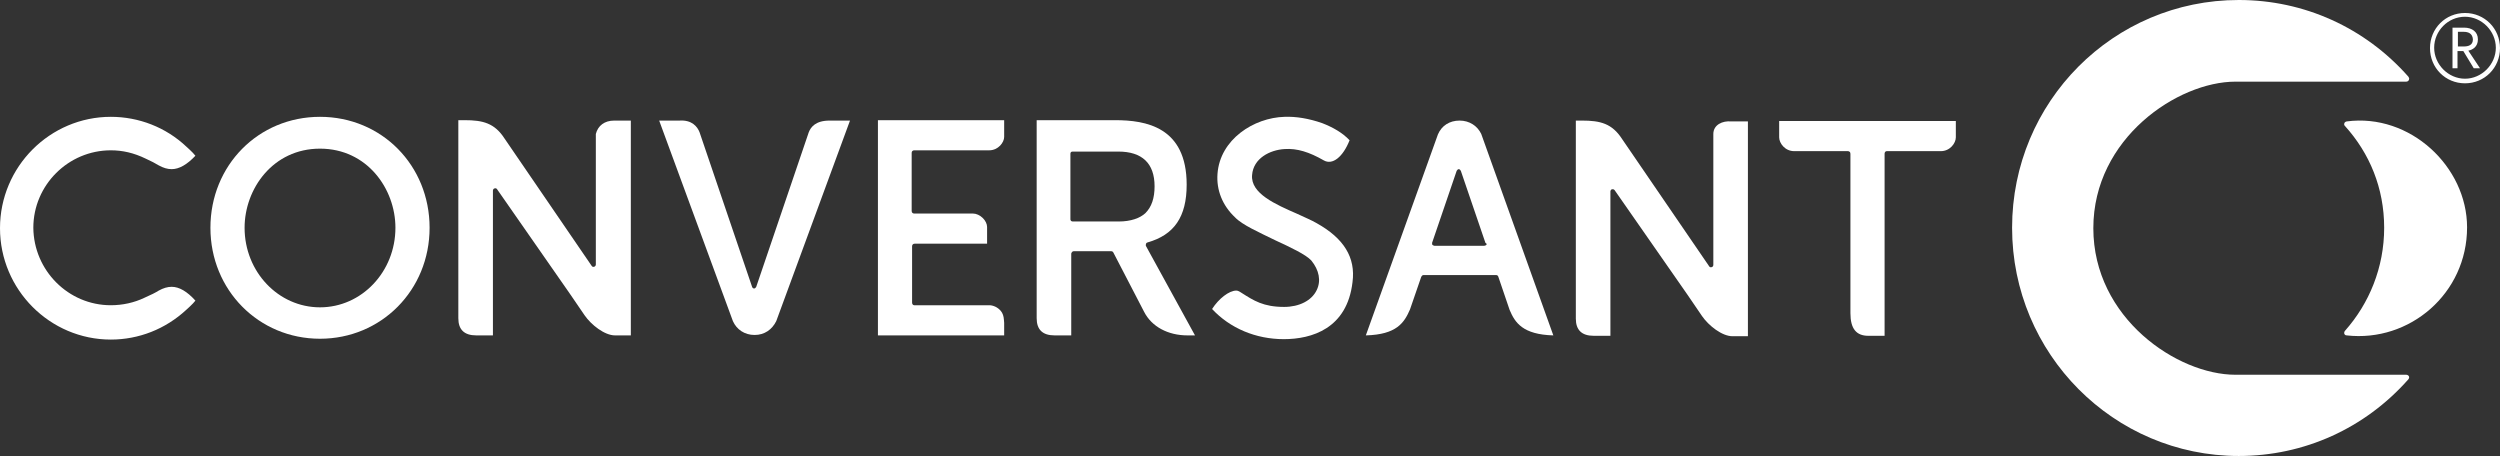 <?xml version="1.0" encoding="UTF-8"?> <svg xmlns="http://www.w3.org/2000/svg" width="159" height="29" viewBox="0 0 159 29" fill="none"><rect x="0" y="0" width="159" height="29" fill="#333333" stroke="none"/><g id="Conversant" clip-path="url(#clip0_751_16983)"><path id="Vector" d="M37.895 8.522V16.83C37.895 16.883 37.842 16.963 37.789 16.963C37.736 16.99 37.657 16.963 37.63 16.91L32.092 8.815C31.456 7.829 30.714 7.643 29.548 7.643H29.15V20.239C29.15 20.958 29.521 21.331 30.29 21.331H31.35V12.117C31.35 12.063 31.403 11.983 31.456 11.983C31.509 11.957 31.588 11.983 31.615 12.037L36.252 18.694L37.18 20.052C37.604 20.665 38.452 21.331 39.114 21.331H40.121V7.669H39.061C38.452 7.669 38.028 7.989 37.895 8.522Z" fill="white"></path><path id="Vector_2" d="M63.733 19.893C63.574 19.626 63.282 19.44 62.964 19.413H58.141C58.062 19.413 58.009 19.333 58.009 19.253V15.658C58.009 15.579 58.062 15.499 58.168 15.499H62.779V14.434C62.779 14.247 62.673 14.034 62.514 13.874C62.328 13.688 62.09 13.581 61.878 13.581H58.141C58.062 13.581 57.982 13.528 57.982 13.421V9.72C57.982 9.64 58.035 9.56 58.141 9.56H62.911C63.494 9.56 63.865 9.054 63.865 8.708V7.643H55.836V21.331H63.865V20.532C63.839 20.212 63.839 20.106 63.733 19.893Z" fill="white"></path><path id="Vector_3" d="M51.436 8.415L48.097 18.241C48.071 18.295 48.018 18.348 47.965 18.348C47.912 18.348 47.859 18.321 47.832 18.241L44.493 8.415C44.361 8.069 44.016 7.616 43.221 7.669H41.923L46.613 20.425C46.852 20.958 47.355 21.304 47.991 21.304C48.627 21.304 49.104 20.958 49.369 20.425L54.06 7.669H52.761C51.887 7.669 51.569 8.069 51.436 8.415Z" fill="white"></path><path id="Vector_4" d="M113.155 8.735C113.155 9.107 113.526 9.613 114.109 9.613H117.554L117.66 9.667L117.687 9.773V19.919C117.687 20.904 118.058 21.357 118.826 21.357H119.86V9.773C119.86 9.693 119.913 9.613 119.992 9.613H123.437C124.02 9.613 124.391 9.107 124.391 8.735V7.696H113.155V8.735Z" fill="white"></path><path id="Vector_5" d="M20.352 7.43C16.43 7.43 13.383 10.519 13.383 14.487C13.383 18.454 16.457 21.544 20.352 21.544C24.248 21.544 27.322 18.454 27.322 14.487C27.322 10.519 24.274 7.43 20.352 7.43ZM20.352 19.546C17.702 19.546 15.556 17.283 15.556 14.487C15.556 12.01 17.358 9.454 20.352 9.454C23.347 9.454 25.149 12.01 25.149 14.487C25.149 17.283 23.002 19.546 20.352 19.546Z" fill="white"></path><path id="Vector_6" d="M10.918 18.241C10.653 18.241 10.388 18.321 10.097 18.481C9.884 18.614 9.62 18.747 9.195 18.934C8.533 19.253 7.791 19.413 7.049 19.413C4.346 19.413 2.147 17.203 2.12 14.487C2.12 11.77 4.346 9.56 7.049 9.56C7.791 9.56 8.507 9.72 9.275 10.093C9.62 10.252 9.884 10.386 10.097 10.519C10.388 10.679 10.653 10.758 10.918 10.758C11.395 10.758 11.899 10.466 12.428 9.906C12.27 9.693 11.845 9.32 11.845 9.32C10.547 8.095 8.825 7.43 7.049 7.43C3.18 7.43 0 10.599 0 14.513C0 18.428 3.18 21.597 7.049 21.597C8.825 21.597 10.521 20.931 11.845 19.706C11.845 19.706 12.27 19.333 12.428 19.12C11.899 18.534 11.395 18.241 10.918 18.241Z" fill="white"></path><path id="Vector_7" d="M92.83 7.669C92.194 7.669 91.69 7.989 91.452 8.548L86.867 21.331C88.828 21.277 89.305 20.532 89.676 19.68L90.392 17.602C90.418 17.549 90.471 17.496 90.524 17.496H95.162C95.215 17.496 95.268 17.523 95.294 17.602L96.01 19.706C96.354 20.532 96.858 21.277 98.792 21.331L94.208 8.522C93.969 8.016 93.466 7.669 92.83 7.669ZM94.526 15.579C94.499 15.605 94.446 15.632 94.393 15.632H91.24C91.187 15.632 91.16 15.605 91.107 15.579C91.081 15.552 91.081 15.499 91.081 15.445L92.644 10.865C92.671 10.812 92.724 10.758 92.777 10.758C92.83 10.758 92.883 10.812 92.909 10.865L94.473 15.445C94.579 15.499 94.552 15.552 94.526 15.579Z" fill="white"></path><path id="Vector_8" d="M72.875 15.579C72.875 15.499 72.901 15.445 72.981 15.419C74.677 14.939 75.472 13.794 75.472 11.744C75.472 8.069 72.875 7.643 70.914 7.643H65.932V20.239C65.932 20.958 66.303 21.331 67.071 21.331H68.131V16.138C68.131 16.138 68.131 16.084 68.184 16.031C68.211 15.978 68.29 15.978 68.29 15.978H70.675C70.728 15.978 70.781 16.005 70.808 16.058L72.769 19.839C73.246 20.771 74.279 21.331 75.525 21.331H76.002L72.875 15.632V15.579ZM71.152 14.087H68.237C68.237 14.087 68.184 14.087 68.131 14.061C68.078 14.007 68.078 13.954 68.078 13.954V9.773C68.078 9.693 68.131 9.64 68.211 9.64H71.126C72.636 9.64 73.431 10.386 73.431 11.85C73.431 12.596 73.246 13.155 72.848 13.555C72.504 13.874 71.921 14.087 71.152 14.087Z" fill="white"></path><path id="Vector_9" d="M108.968 8.522V16.857C108.968 16.91 108.915 16.99 108.862 16.99C108.809 17.017 108.729 16.99 108.703 16.937L103.164 8.841C102.528 7.856 101.786 7.669 100.62 7.669H100.223V20.265C100.223 20.984 100.594 21.357 101.362 21.357H102.422V12.17C102.422 12.117 102.475 12.037 102.528 12.037H102.581C102.634 12.037 102.661 12.063 102.687 12.09L107.325 18.747L108.252 20.106C108.676 20.718 109.524 21.384 110.187 21.384H111.167V7.723H110.107C109.551 7.669 108.968 7.936 108.968 8.522Z" fill="white"></path><path id="Vector_10" d="M83.74 14.194C83.422 14.007 82.972 13.821 82.521 13.608C81.117 12.995 79.527 12.303 79.633 11.131C79.712 10.066 80.772 9.534 81.7 9.48C82.495 9.427 83.263 9.667 84.191 10.199C84.747 10.519 85.41 9.986 85.834 8.921C85.383 8.442 84.774 8.096 84.085 7.829C83.237 7.536 82.442 7.403 81.7 7.43C79.739 7.483 77.592 8.868 77.433 11.052C77.354 12.09 77.751 13.075 78.546 13.821C78.997 14.3 80.083 14.78 81.117 15.286C82.097 15.738 83.051 16.191 83.396 16.564C83.899 17.176 84.032 17.869 83.74 18.455C83.422 19.12 82.627 19.52 81.673 19.52C80.348 19.52 79.739 19.12 78.944 18.614C78.785 18.508 78.705 18.481 78.626 18.481C78.175 18.481 77.513 18.987 77.089 19.653C78.228 20.878 79.871 21.57 81.647 21.57C83.422 21.57 85.675 20.904 86.019 17.949C86.231 16.377 85.463 15.152 83.74 14.194Z" fill="white"></path><path id="Vector_11" d="M149.248 7.723C149.142 7.749 149.089 7.803 149.089 7.909C149.089 7.962 149.115 7.989 149.142 8.016C150.705 9.747 151.633 11.957 151.633 14.487C151.633 17.017 150.679 19.307 149.142 21.038C149.115 21.064 149.089 21.118 149.089 21.171C149.089 21.251 149.142 21.331 149.248 21.331C153.249 21.783 156.906 18.668 156.906 14.46C156.906 10.599 153.276 7.19 149.248 7.723Z" fill="white"></path><path id="Vector_12" d="M153.038 23.834H142.173C138.489 23.834 133.136 20.239 133.136 14.513C133.136 8.788 138.516 5.193 142.173 5.193H153.038C153.144 5.193 153.223 5.113 153.223 5.006C153.223 4.953 153.197 4.927 153.17 4.873C150.414 1.758 146.545 0 142.385 0C134.408 0 127.969 6.471 127.969 14.487C127.969 22.502 134.435 29 142.385 29C146.545 29 150.414 27.242 153.17 24.127C153.197 24.1 153.223 24.047 153.223 23.994C153.223 23.914 153.144 23.834 153.038 23.834Z" fill="white"></path><path id="Vector_13" d="M156.774 5.299C155.528 5.299 154.548 4.314 154.548 3.062C154.548 1.811 155.528 0.826 156.774 0.826C158.019 0.826 159 1.811 159 3.062C159 4.314 158.019 5.299 156.774 5.299ZM156.774 1.065C155.687 1.065 154.813 1.971 154.813 3.036C154.813 4.101 155.714 5.006 156.774 5.006C157.834 5.006 158.735 4.101 158.735 3.036C158.735 1.971 157.834 1.065 156.774 1.065ZM157.728 4.341H157.33L156.668 3.249H156.297V4.341H155.979V1.758H156.721C157.224 1.758 157.595 2.024 157.595 2.503C157.595 2.983 157.251 3.169 156.986 3.222L157.728 4.341ZM156.694 2.024H156.323V2.956H156.694C156.986 2.956 157.277 2.876 157.277 2.503C157.251 2.13 156.986 2.024 156.694 2.024Z" fill="white"></path></g><defs><clipPath id="clip0_751_16983"><rect width="159" height="29" fill="white"></rect></clipPath></defs></svg> 